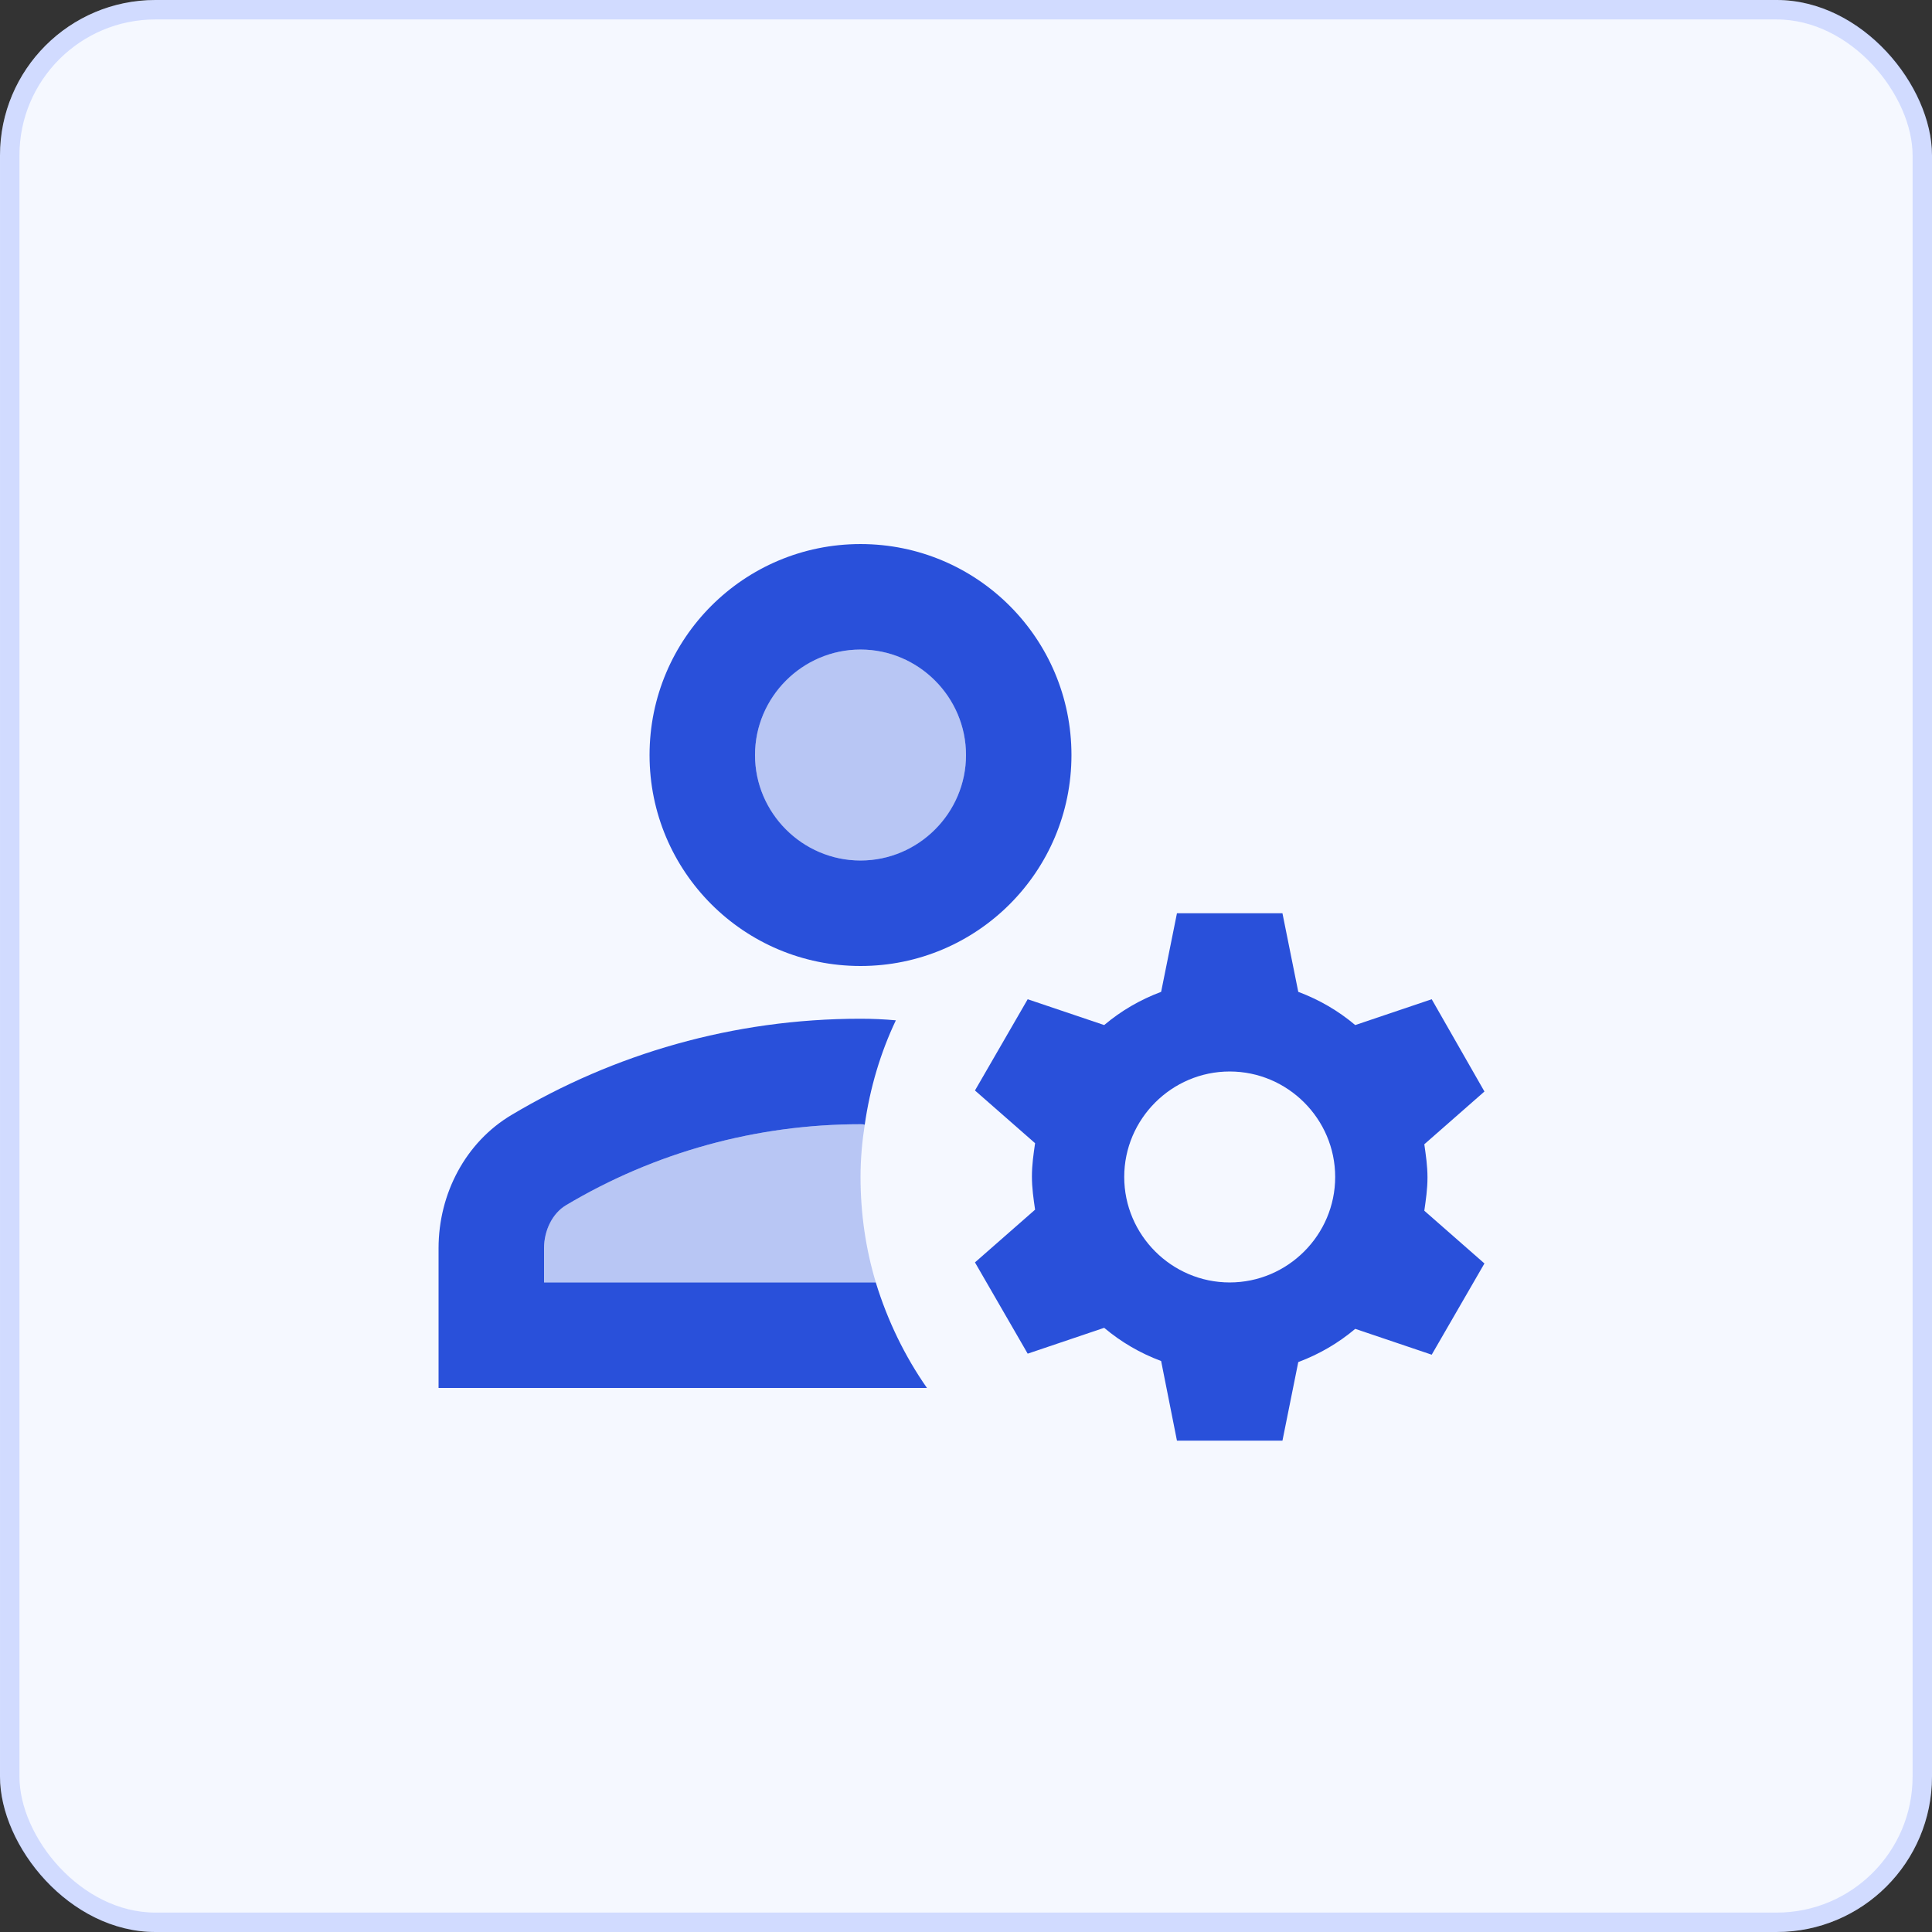 <svg width="58" height="58" viewBox="0 0 58 58" fill="none" xmlns="http://www.w3.org/2000/svg">
<rect x="0" y="0" width="58" height="58" fill="#333333" stroke="none"/>
<rect width="58" height="58" rx="4.667" fill="#F5F8FF"/>
<rect x="0.292" y="0.292" width="57.417" height="57.417" rx="4.375" stroke="#305EFF" stroke-opacity="0.18" stroke-width="0.583"/>
<path opacity="0.3" d="M25.833 25.833C27.582 25.833 29 24.416 29 22.667C29 20.918 27.582 19.5 25.833 19.5C24.084 19.5 22.666 20.918 22.666 22.667C22.666 24.416 24.084 25.833 25.833 25.833Z" fill="#2950DA"/>
<path opacity="0.3" d="M25.834 35.333C25.834 34.795 25.881 34.273 25.96 33.766C25.913 33.75 25.881 33.75 25.834 33.75C22.714 33.75 19.659 34.589 16.983 36.188C16.587 36.41 16.334 36.917 16.334 37.471V38.5H26.293C25.992 37.502 25.834 36.442 25.834 35.333Z" fill="#2950DA"/>
<path d="M16.333 38.5V37.471C16.333 36.932 16.587 36.426 16.982 36.188C19.658 34.589 22.714 33.75 25.833 33.75C25.881 33.75 25.912 33.75 25.96 33.766C26.118 32.657 26.435 31.597 26.894 30.631C26.546 30.599 26.197 30.583 25.833 30.583C22.002 30.583 18.423 31.644 15.367 33.465C13.974 34.288 13.166 35.84 13.166 37.471V41.667H27.828C27.163 40.717 26.641 39.64 26.292 38.5H16.333ZM25.833 29C29.332 29 32.166 26.166 32.166 22.667C32.166 19.167 29.332 16.333 25.833 16.333C22.334 16.333 19.5 19.167 19.5 22.667C19.5 26.166 22.334 29 25.833 29ZM25.833 19.5C27.575 19.5 29 20.925 29 22.667C29 24.408 27.575 25.833 25.833 25.833C24.091 25.833 22.666 24.408 22.666 22.667C22.666 20.925 24.091 19.5 25.833 19.5Z" fill="#2950DA"/>
<path d="M42.981 29.998L40.685 30.773C40.178 30.346 39.608 30.013 38.975 29.776L38.5 27.417H35.333L34.858 29.776C34.225 30.013 33.655 30.346 33.148 30.773L30.852 29.998L29.269 32.737L31.074 34.32C31.026 34.653 30.979 34.969 30.979 35.318C30.979 35.666 31.026 35.983 31.074 36.315L29.269 37.898L30.852 40.638L33.148 39.862C33.655 40.289 34.225 40.622 34.858 40.859L35.333 43.25H38.5L38.975 40.891C39.608 40.653 40.178 40.321 40.685 39.893L42.981 40.669L44.564 37.93L42.759 36.347C42.806 36.014 42.854 35.698 42.854 35.349C42.854 35.001 42.806 34.684 42.759 34.352L44.564 32.768L42.981 29.998ZM36.916 38.5C35.175 38.5 33.75 37.075 33.75 35.333C33.75 33.592 35.175 32.167 36.916 32.167C38.658 32.167 40.083 33.592 40.083 35.333C40.083 37.075 38.658 38.5 36.916 38.5Z" fill="#2950DA"/>
</svg>

